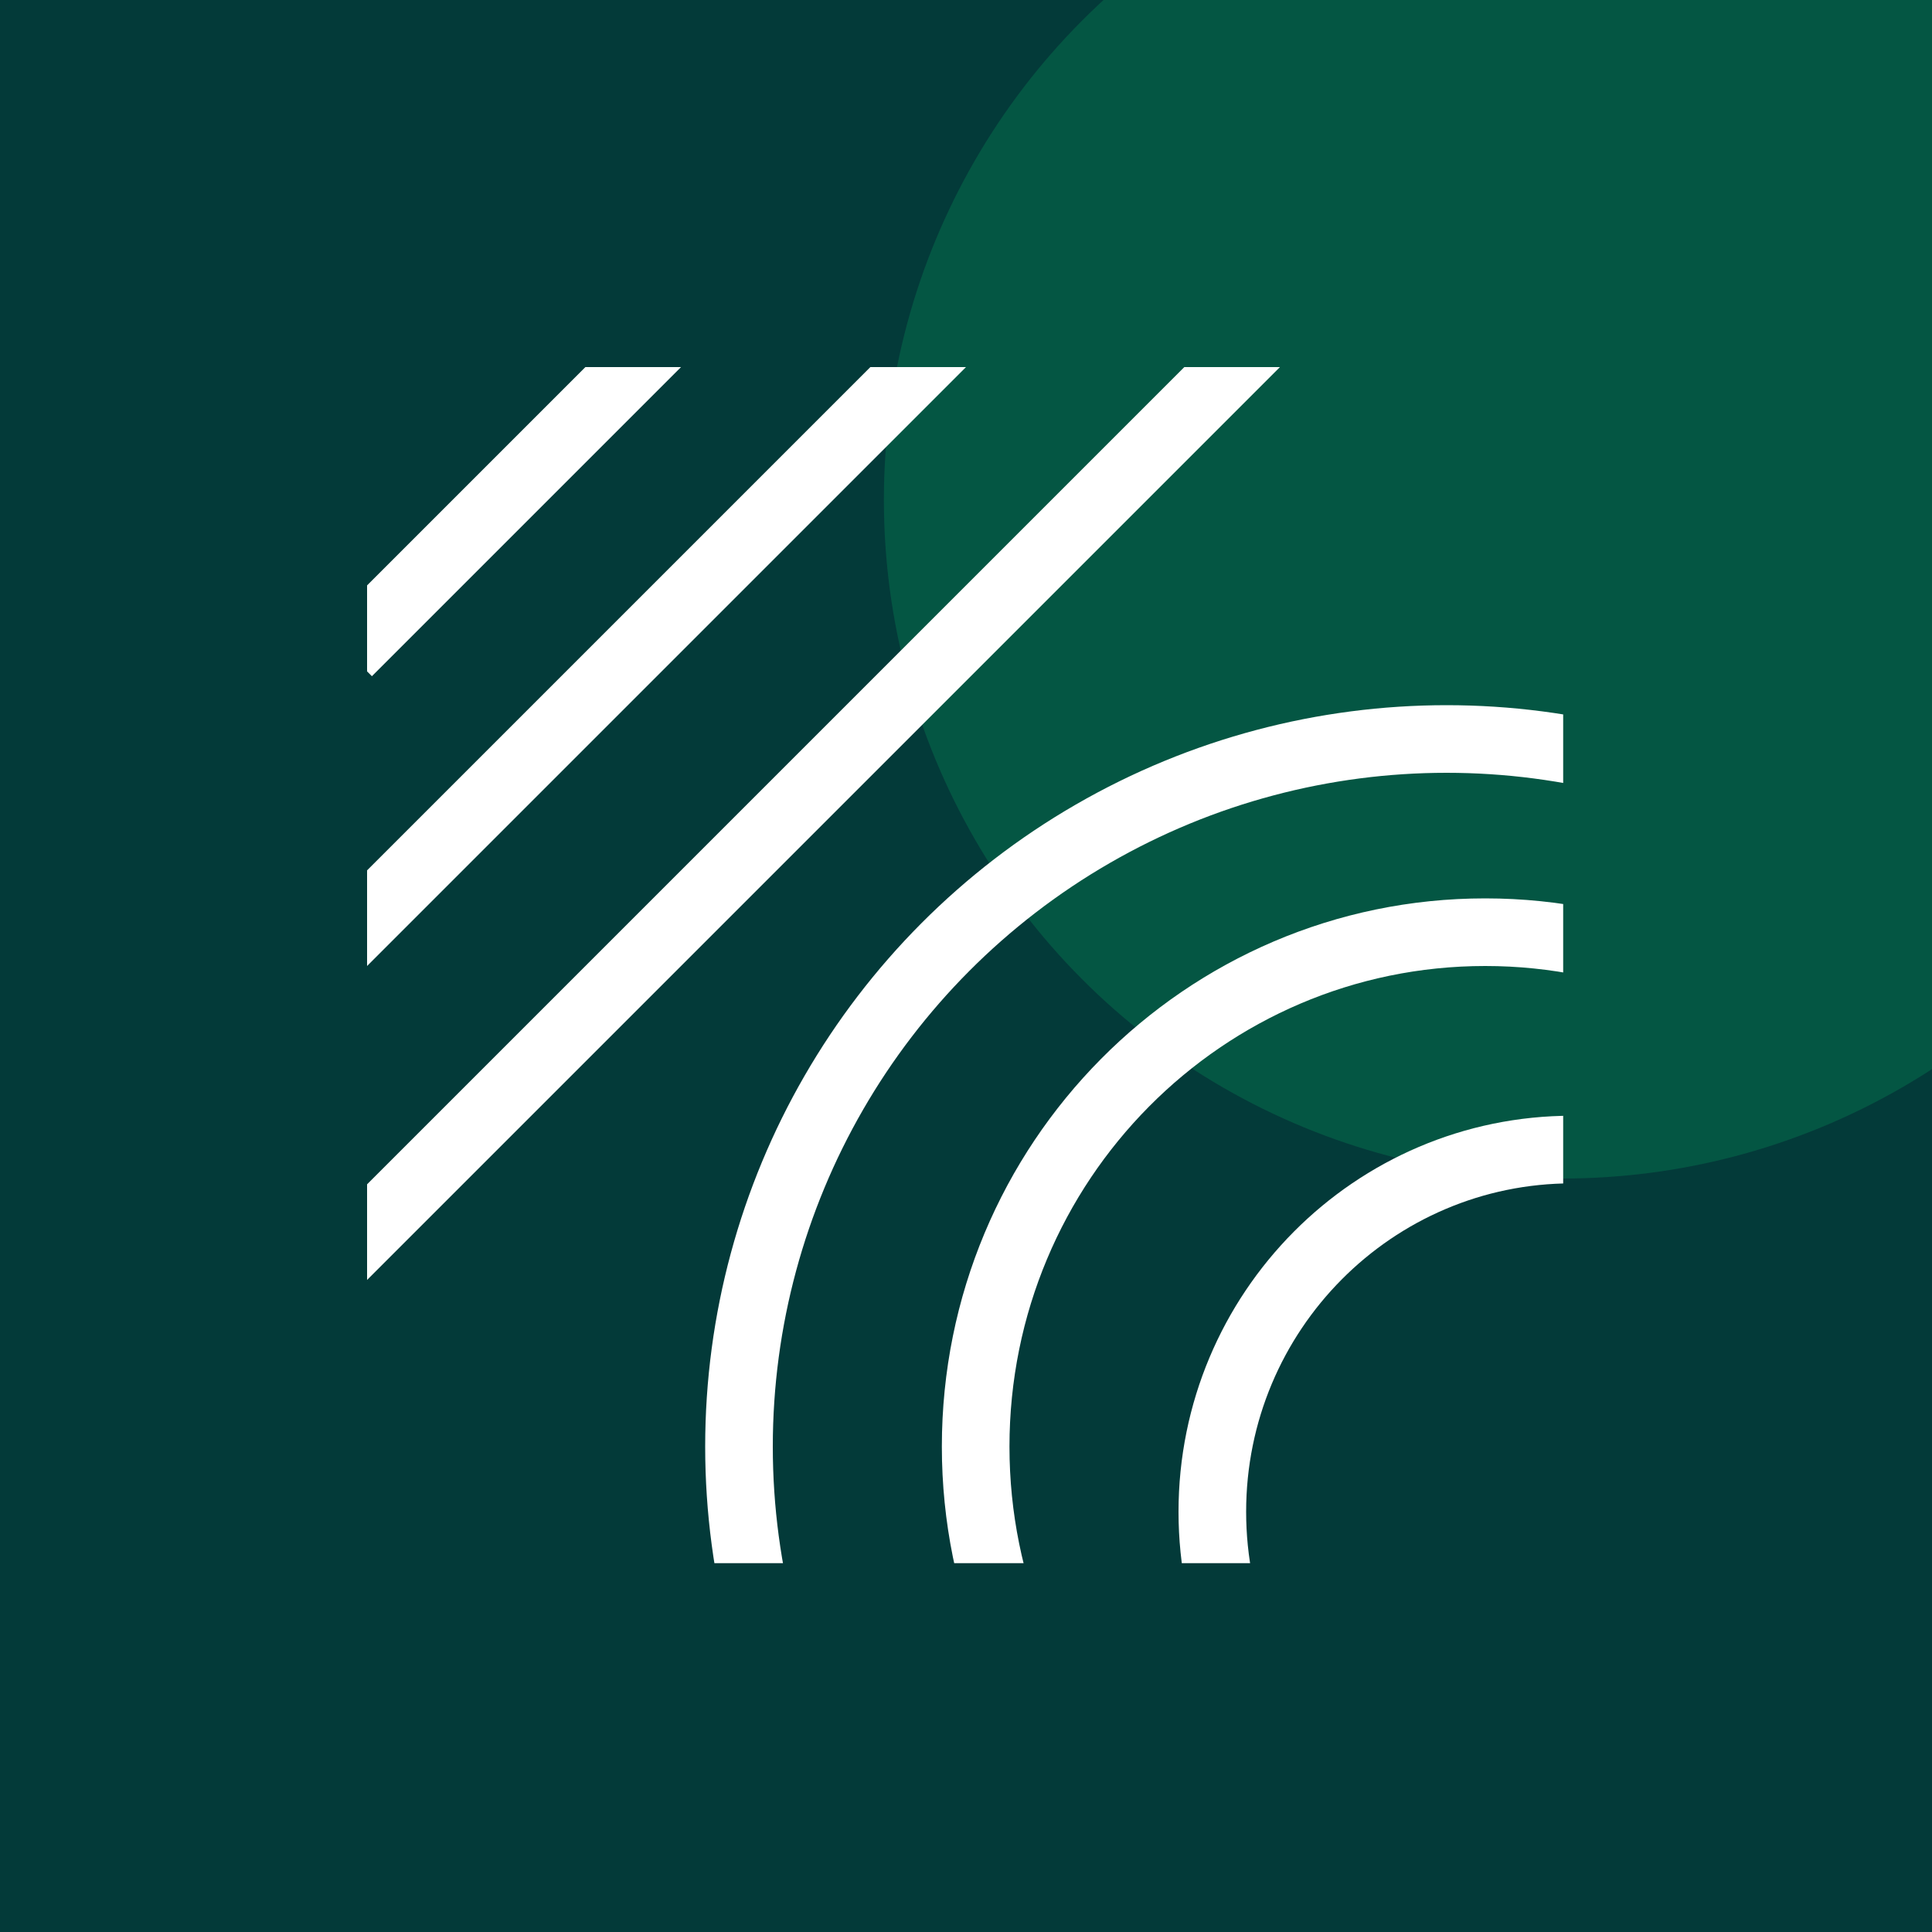 <?xml version="1.0" encoding="UTF-8"?> <svg xmlns="http://www.w3.org/2000/svg" width="400" height="400" viewBox="0 0 400 400" fill="none"><g clip-path="url(#clip0_191_2)"><rect width="400" height="400" fill="#033A39"></rect><g filter="url(#filter0_f_191_2)"><circle cx="323.5" cy="103.5" r="140.5" fill="#0AC06A" fill-opacity="0.21"></circle></g><g clip-path="url(#clip1_191_2)"><line x1="72.05" y1="135.05" x2="144.05" y2="63.05" stroke="white" stroke-width="14"></line><line x1="61.05" y1="205.05" x2="249.05" y2="17.05" stroke="white" stroke-width="14"></line><line x1="66.05" y1="265.05" x2="325.05" y2="6.05" stroke="white" stroke-width="14"></line><circle cx="299.5" cy="299.5" r="146.5" stroke="white" stroke-width="14"></circle><path d="M413 299.5C413 358.377 365.708 406 307.5 406C249.292 406 202 358.377 202 299.5C202 240.623 249.292 193 307.5 193C365.708 193 413 240.623 413 299.5Z" stroke="white" stroke-width="14"></path><path d="M400 313C400 354.462 366.605 388 325.5 388C284.395 388 251 354.462 251 313C251 271.538 284.395 238 325.5 238C366.605 238 400 271.538 400 313Z" stroke="white" stroke-width="14"></path></g></g><defs><filter id="filter0_f_191_2" x="83" y="-137" width="481" height="481" filterUnits="userSpaceOnUse" color-interpolation-filters="sRGB"><feFlood flood-opacity="0" result="BackgroundImageFix"></feFlood><feBlend mode="normal" in="SourceGraphic" in2="BackgroundImageFix" result="shape"></feBlend><feGaussianBlur stdDeviation="50" result="effect1_foregroundBlur_191_2"></feGaussianBlur></filter><clipPath id="clip0_191_2"><rect width="400" height="400" fill="white"></rect></clipPath><clipPath id="clip1_191_2"><rect width="247.64" height="247.64" fill="white" transform="translate(76 76)"></rect></clipPath></defs></svg> 